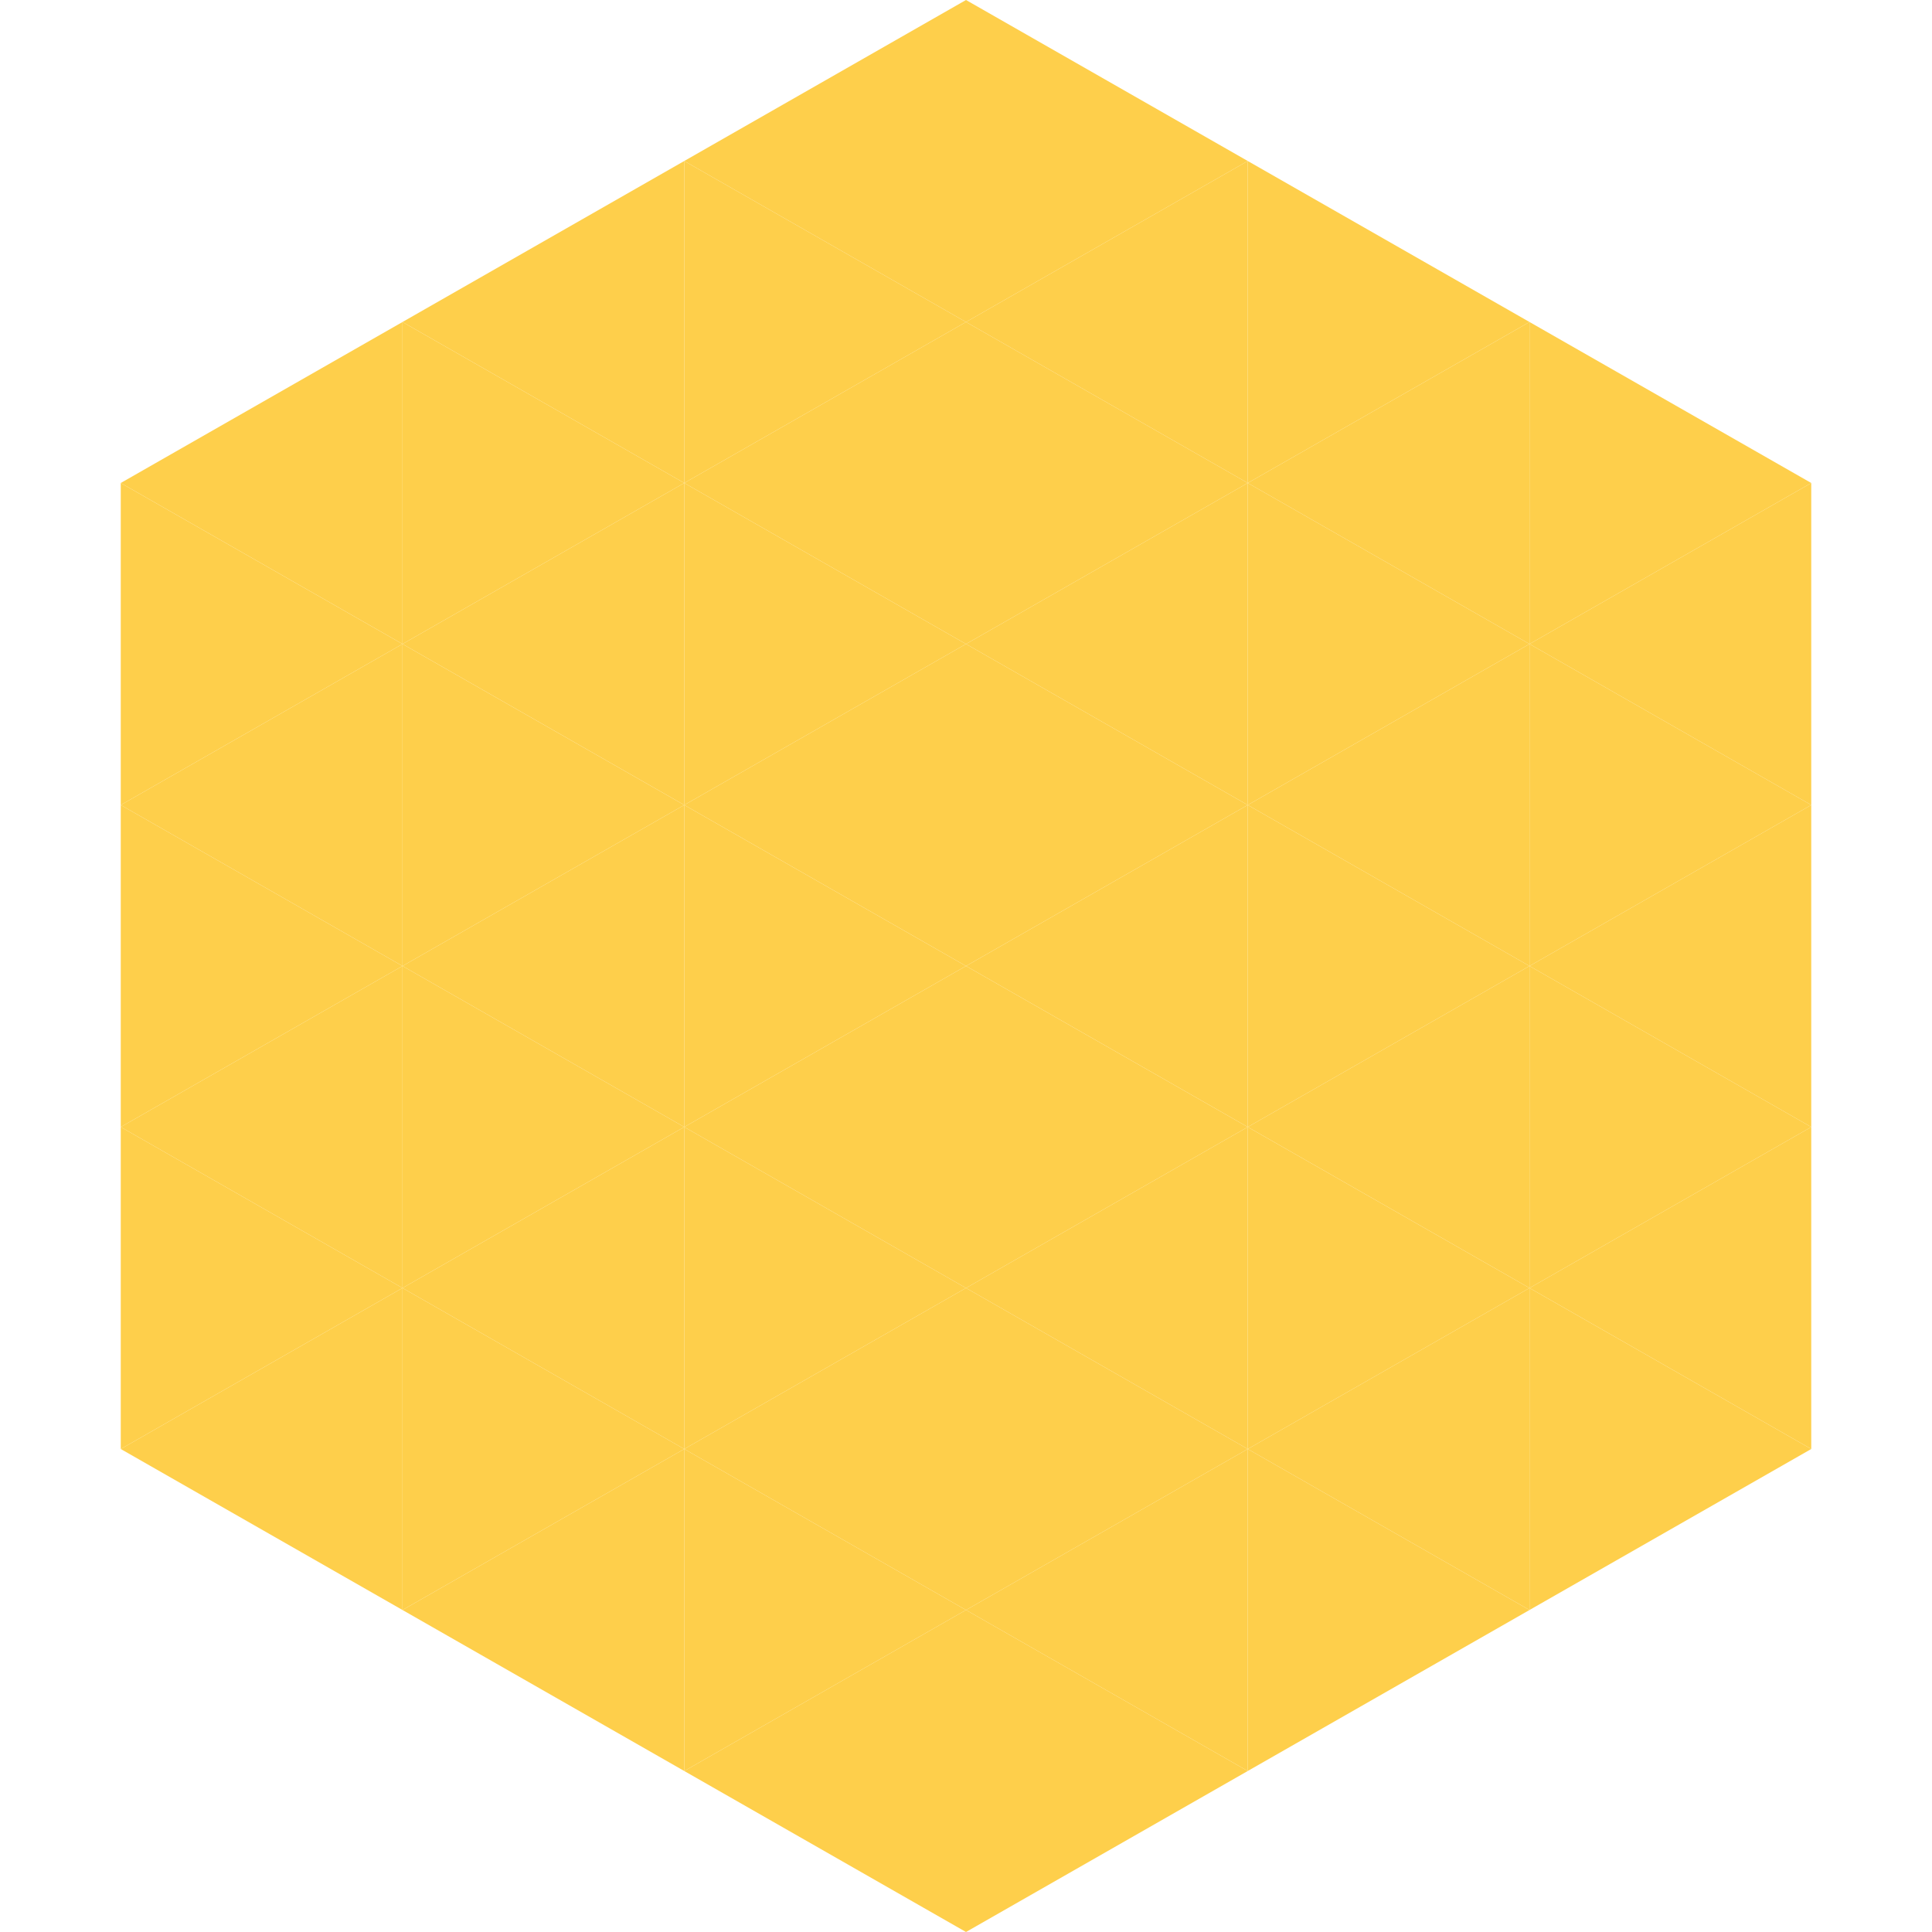 <?xml version="1.0"?>
<!-- Generated by SVGo -->
<svg width="240" height="240"
     xmlns="http://www.w3.org/2000/svg"
     xmlns:xlink="http://www.w3.org/1999/xlink">
<polygon points="50,40 15,60 50,80" style="fill:rgb(254,207,75)" />
<polygon points="190,40 225,60 190,80" style="fill:rgb(254,207,75)" />
<polygon points="15,60 50,80 15,100" style="fill:rgb(254,207,75)" />
<polygon points="225,60 190,80 225,100" style="fill:rgb(254,207,75)" />
<polygon points="50,80 15,100 50,120" style="fill:rgb(254,207,75)" />
<polygon points="190,80 225,100 190,120" style="fill:rgb(254,207,75)" />
<polygon points="15,100 50,120 15,140" style="fill:rgb(254,207,75)" />
<polygon points="225,100 190,120 225,140" style="fill:rgb(254,207,75)" />
<polygon points="50,120 15,140 50,160" style="fill:rgb(254,207,75)" />
<polygon points="190,120 225,140 190,160" style="fill:rgb(254,207,75)" />
<polygon points="15,140 50,160 15,180" style="fill:rgb(254,207,75)" />
<polygon points="225,140 190,160 225,180" style="fill:rgb(254,207,75)" />
<polygon points="50,160 15,180 50,200" style="fill:rgb(254,207,75)" />
<polygon points="190,160 225,180 190,200" style="fill:rgb(254,207,75)" />
<polygon points="15,180 50,200 15,220" style="fill:rgb(255,255,255); fill-opacity:0" />
<polygon points="225,180 190,200 225,220" style="fill:rgb(255,255,255); fill-opacity:0" />
<polygon points="50,0 85,20 50,40" style="fill:rgb(255,255,255); fill-opacity:0" />
<polygon points="190,0 155,20 190,40" style="fill:rgb(255,255,255); fill-opacity:0" />
<polygon points="85,20 50,40 85,60" style="fill:rgb(254,207,75)" />
<polygon points="155,20 190,40 155,60" style="fill:rgb(254,207,75)" />
<polygon points="50,40 85,60 50,80" style="fill:rgb(254,207,75)" />
<polygon points="190,40 155,60 190,80" style="fill:rgb(254,207,75)" />
<polygon points="85,60 50,80 85,100" style="fill:rgb(254,207,75)" />
<polygon points="155,60 190,80 155,100" style="fill:rgb(254,207,75)" />
<polygon points="50,80 85,100 50,120" style="fill:rgb(254,207,75)" />
<polygon points="190,80 155,100 190,120" style="fill:rgb(254,207,75)" />
<polygon points="85,100 50,120 85,140" style="fill:rgb(254,207,75)" />
<polygon points="155,100 190,120 155,140" style="fill:rgb(254,207,75)" />
<polygon points="50,120 85,140 50,160" style="fill:rgb(254,207,75)" />
<polygon points="190,120 155,140 190,160" style="fill:rgb(254,207,75)" />
<polygon points="85,140 50,160 85,180" style="fill:rgb(254,207,75)" />
<polygon points="155,140 190,160 155,180" style="fill:rgb(254,207,75)" />
<polygon points="50,160 85,180 50,200" style="fill:rgb(254,207,75)" />
<polygon points="190,160 155,180 190,200" style="fill:rgb(254,207,75)" />
<polygon points="85,180 50,200 85,220" style="fill:rgb(254,207,75)" />
<polygon points="155,180 190,200 155,220" style="fill:rgb(254,207,75)" />
<polygon points="120,0 85,20 120,40" style="fill:rgb(254,207,75)" />
<polygon points="120,0 155,20 120,40" style="fill:rgb(254,207,75)" />
<polygon points="85,20 120,40 85,60" style="fill:rgb(254,207,75)" />
<polygon points="155,20 120,40 155,60" style="fill:rgb(254,207,75)" />
<polygon points="120,40 85,60 120,80" style="fill:rgb(254,207,75)" />
<polygon points="120,40 155,60 120,80" style="fill:rgb(254,207,75)" />
<polygon points="85,60 120,80 85,100" style="fill:rgb(254,207,75)" />
<polygon points="155,60 120,80 155,100" style="fill:rgb(254,207,75)" />
<polygon points="120,80 85,100 120,120" style="fill:rgb(254,207,75)" />
<polygon points="120,80 155,100 120,120" style="fill:rgb(254,207,75)" />
<polygon points="85,100 120,120 85,140" style="fill:rgb(254,207,75)" />
<polygon points="155,100 120,120 155,140" style="fill:rgb(254,207,75)" />
<polygon points="120,120 85,140 120,160" style="fill:rgb(254,207,75)" />
<polygon points="120,120 155,140 120,160" style="fill:rgb(254,207,75)" />
<polygon points="85,140 120,160 85,180" style="fill:rgb(254,207,75)" />
<polygon points="155,140 120,160 155,180" style="fill:rgb(254,207,75)" />
<polygon points="120,160 85,180 120,200" style="fill:rgb(254,207,75)" />
<polygon points="120,160 155,180 120,200" style="fill:rgb(254,207,75)" />
<polygon points="85,180 120,200 85,220" style="fill:rgb(254,207,75)" />
<polygon points="155,180 120,200 155,220" style="fill:rgb(254,207,75)" />
<polygon points="120,200 85,220 120,240" style="fill:rgb(254,207,75)" />
<polygon points="120,200 155,220 120,240" style="fill:rgb(254,207,75)" />
<polygon points="85,220 120,240 85,260" style="fill:rgb(255,255,255); fill-opacity:0" />
<polygon points="155,220 120,240 155,260" style="fill:rgb(255,255,255); fill-opacity:0" />
</svg>
